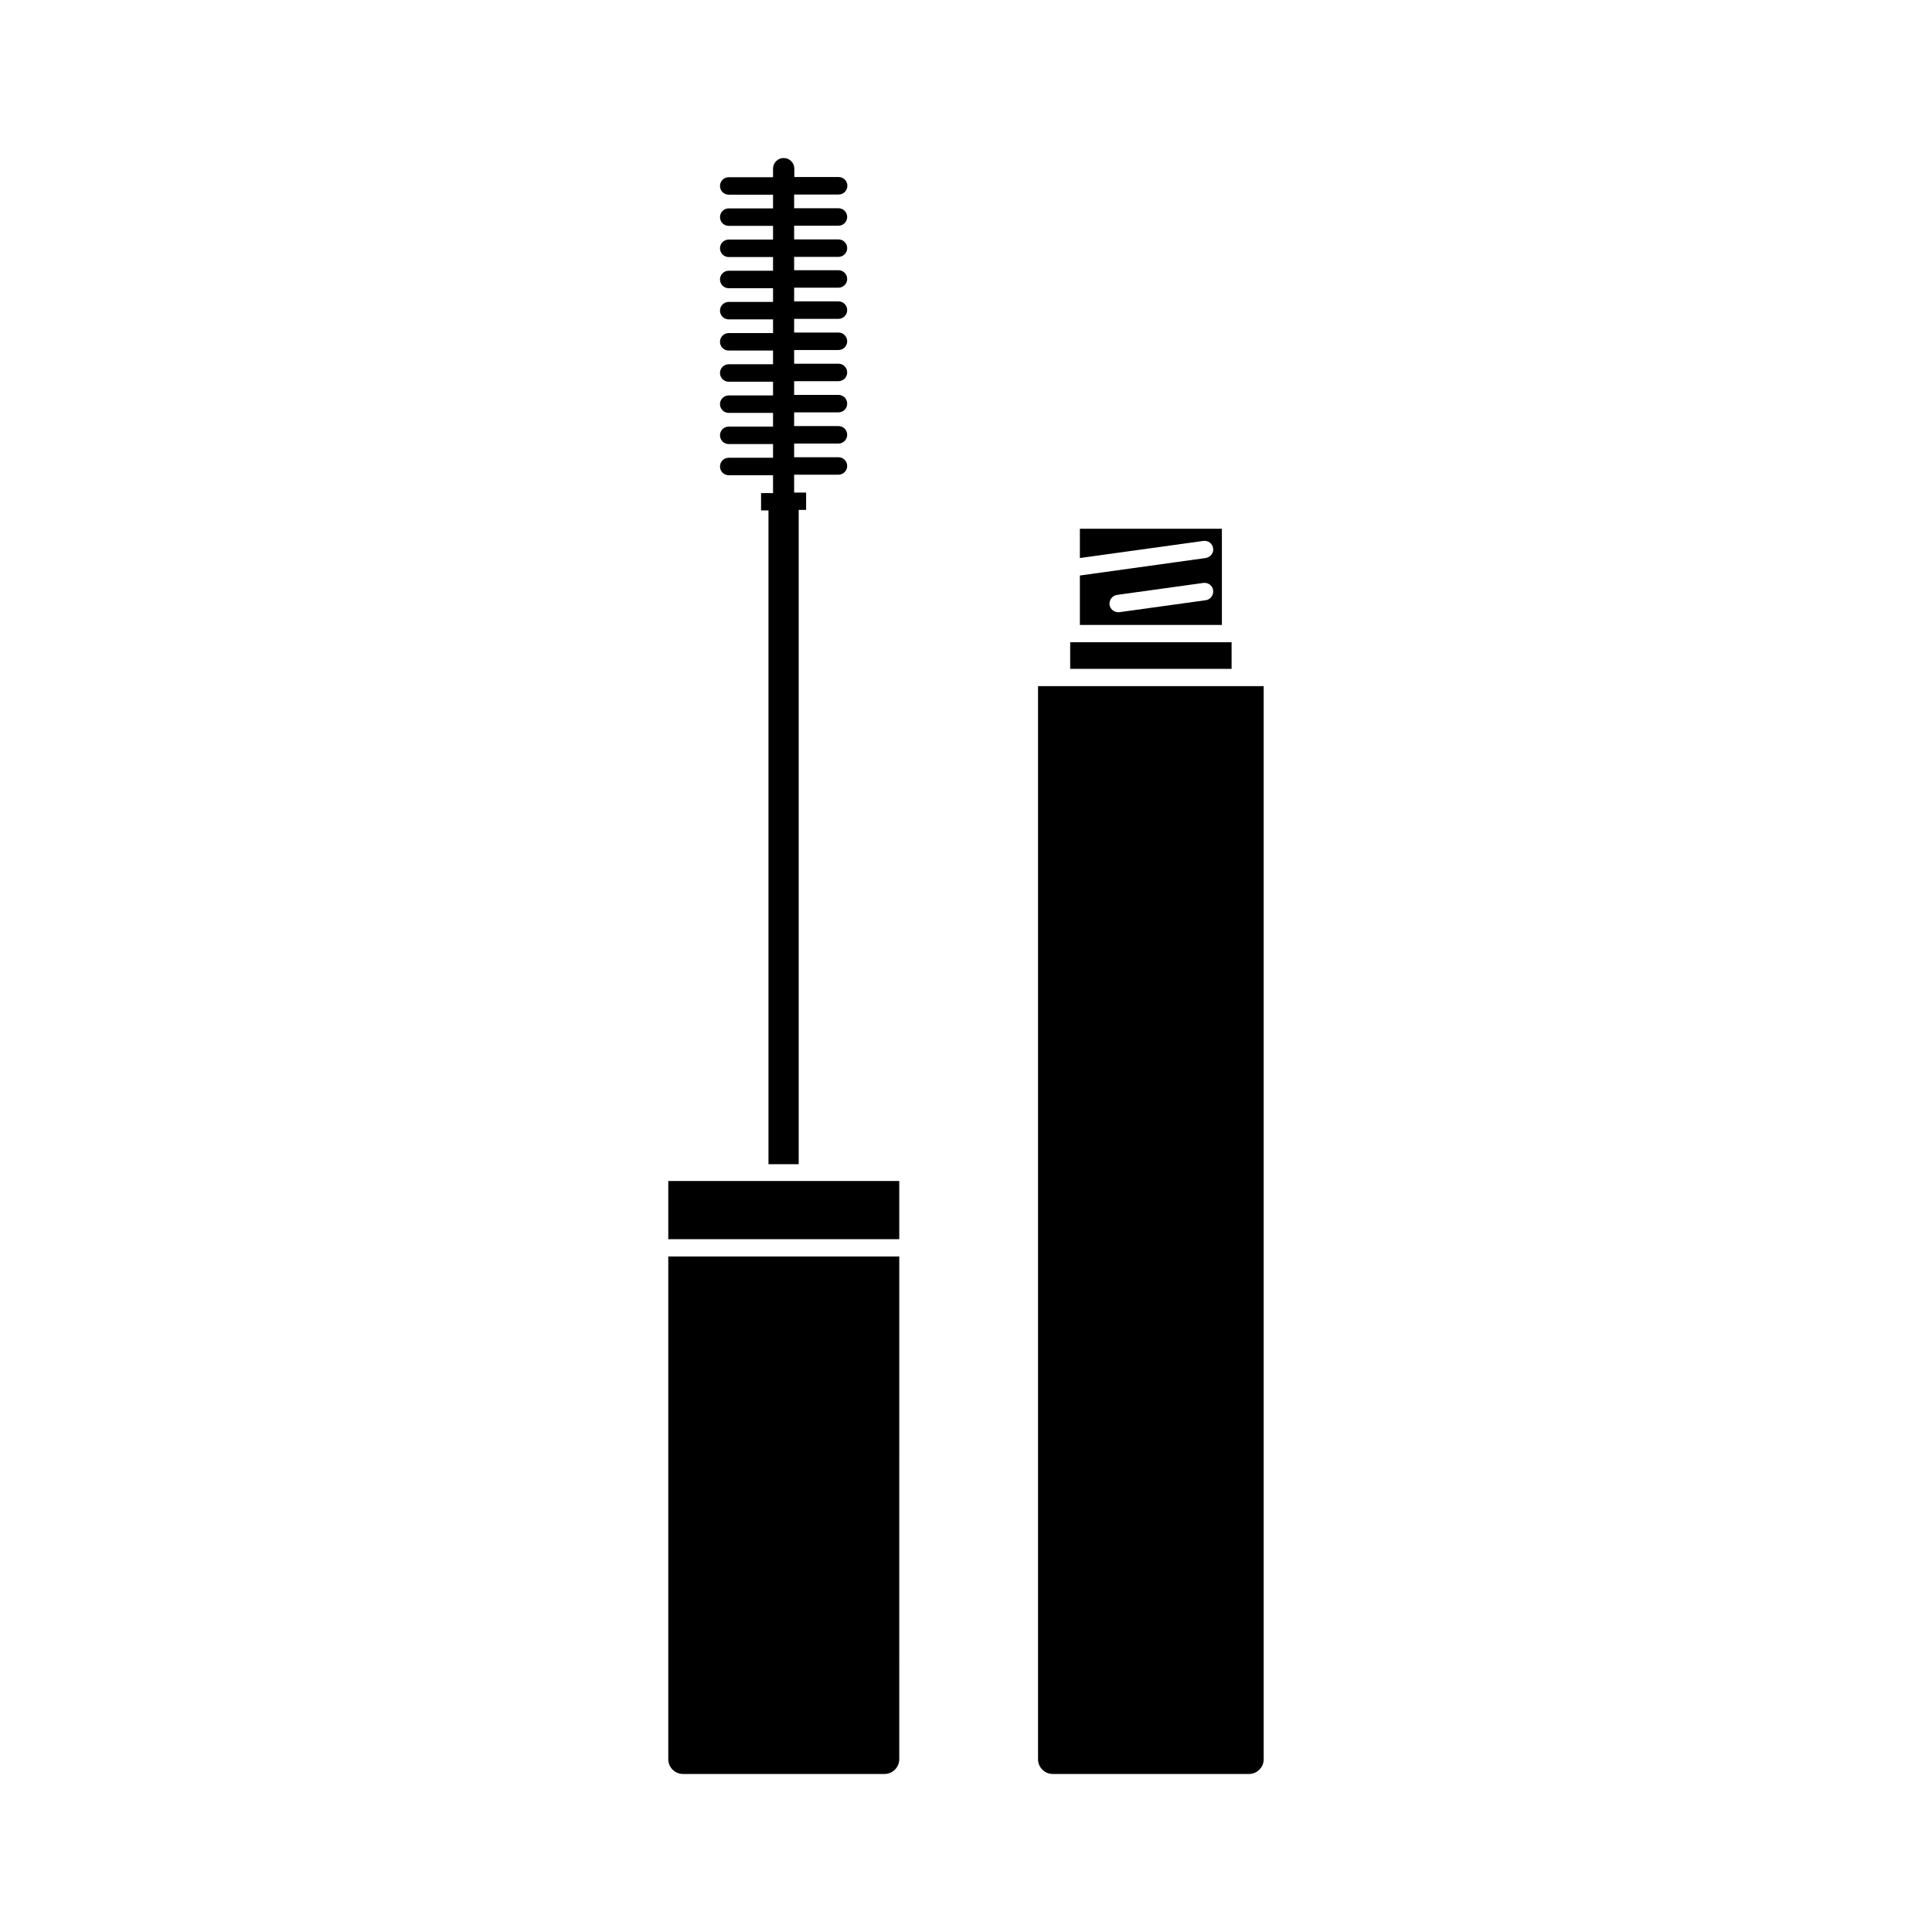 <?xml version="1.0" encoding="UTF-8"?>
<!-- Uploaded to: SVG Repo, www.svgrepo.com, Generator: SVG Repo Mixer Tools -->
<svg fill="#000000" width="800px" height="800px" version="1.1" viewBox="144 144 512 512" xmlns="http://www.w3.org/2000/svg">
 <g>
  <path d="m419.09 610.24c0 2.117 1.762 3.879 3.879 3.879h52.043c2.117 0 3.879-1.762 3.879-3.879v-284.4h-59.801z"/>
  <path d="m427.61 314.2h42.773v7.055h-42.773z"/>
  <path d="m463.53 291.88-33.352 4.637v13.098h37.633v-25.492h-37.633v7.758l32.746-4.535c1.258-0.152 2.418 0.707 2.57 1.965 0.203 1.207-0.703 2.367-1.965 2.57zm0 11.184-22.922 3.176h-0.301c-1.109 0-2.117-0.855-2.266-1.965-0.152-1.258 0.707-2.418 1.965-2.621l22.922-3.176c1.258-0.152 2.418 0.707 2.57 1.965 0.148 1.262-0.707 2.469-1.969 2.621z"/>
  <path d="m321.1 456.98h61.211v15.418h-61.211z"/>
  <path d="m321.1 610.24c0 2.117 1.762 3.879 3.879 3.879h53.453c2.117 0 3.879-1.762 3.879-3.879l0.004-133.26h-61.215z"/>
  <path d="m357.68 195.55h8.566c1.258 0 2.316-1.008 2.316-2.316 0-1.258-1.008-2.316-2.316-2.316h-11.742v-2.219c0-1.562-1.258-2.82-2.82-2.82s-2.82 1.258-2.82 2.82v2.266h-11.742c-1.258 0-2.316 1.008-2.316 2.316 0 1.258 1.008 2.316 2.316 2.316h11.742v3.629h-11.742c-1.258 0-2.316 1.008-2.316 2.316 0 1.258 1.008 2.316 2.316 2.316h11.742v3.629h-11.742c-1.258 0-2.316 1.008-2.316 2.316 0 1.258 1.008 2.316 2.316 2.316h11.742v3.629h-11.742c-1.258 0-2.316 1.008-2.316 2.316 0 1.258 1.008 2.316 2.316 2.316h11.742v3.629h-11.742c-1.258 0-2.316 1.008-2.316 2.316 0 1.258 1.008 2.316 2.316 2.316h11.742v3.629h-11.742c-1.258 0-2.316 1.008-2.316 2.316 0 1.258 1.008 2.316 2.316 2.316h11.742v3.629h-11.742c-1.258 0-2.316 1.008-2.316 2.316 0 1.258 1.008 2.316 2.316 2.316h11.742v3.629h-11.742c-1.258 0-2.316 1.008-2.316 2.316 0 1.258 1.008 2.316 2.316 2.316h11.742v3.629h-11.742c-1.258 0-2.316 1.008-2.316 2.316 0 1.258 1.008 2.316 2.316 2.316h11.742v3.629h-11.742c-1.258 0-2.316 1.008-2.316 2.316 0 1.258 1.008 2.316 2.316 2.316h11.742v4.734h-3.176v4.586h1.965v173.26h8.012v-173.4h1.965v-4.586h-3.176v-4.734h11.742c1.258 0 2.316-1.008 2.316-2.316 0-1.258-1.008-2.316-2.316-2.316h-11.742v-3.629h11.742c1.258 0 2.316-1.008 2.316-2.316 0-1.258-1.008-2.316-2.316-2.316h-11.742v-3.629h11.742c1.258 0 2.316-1.008 2.316-2.316 0-1.258-1.008-2.316-2.316-2.316h-11.742v-3.629h11.742c1.258 0 2.316-1.008 2.316-2.316 0-1.258-1.008-2.316-2.316-2.316h-11.742v-3.629h11.742c1.258 0 2.316-1.008 2.316-2.316 0-1.258-1.008-2.316-2.316-2.316h-11.742v-3.629h11.742c1.258 0 2.316-1.008 2.316-2.316 0-1.258-1.008-2.316-2.316-2.316h-11.742v-3.629h11.742c1.258 0 2.316-1.008 2.316-2.316 0-1.258-1.008-2.316-2.316-2.316h-11.742v-3.531h11.742c1.258 0 2.316-1.008 2.316-2.316 0-1.258-1.008-2.316-2.316-2.316h-11.742v-3.629h11.742c1.258 0 2.316-1.008 2.316-2.316 0-1.258-1.008-2.316-2.316-2.316h-11.742v-3.633z"/>
 </g>
</svg>